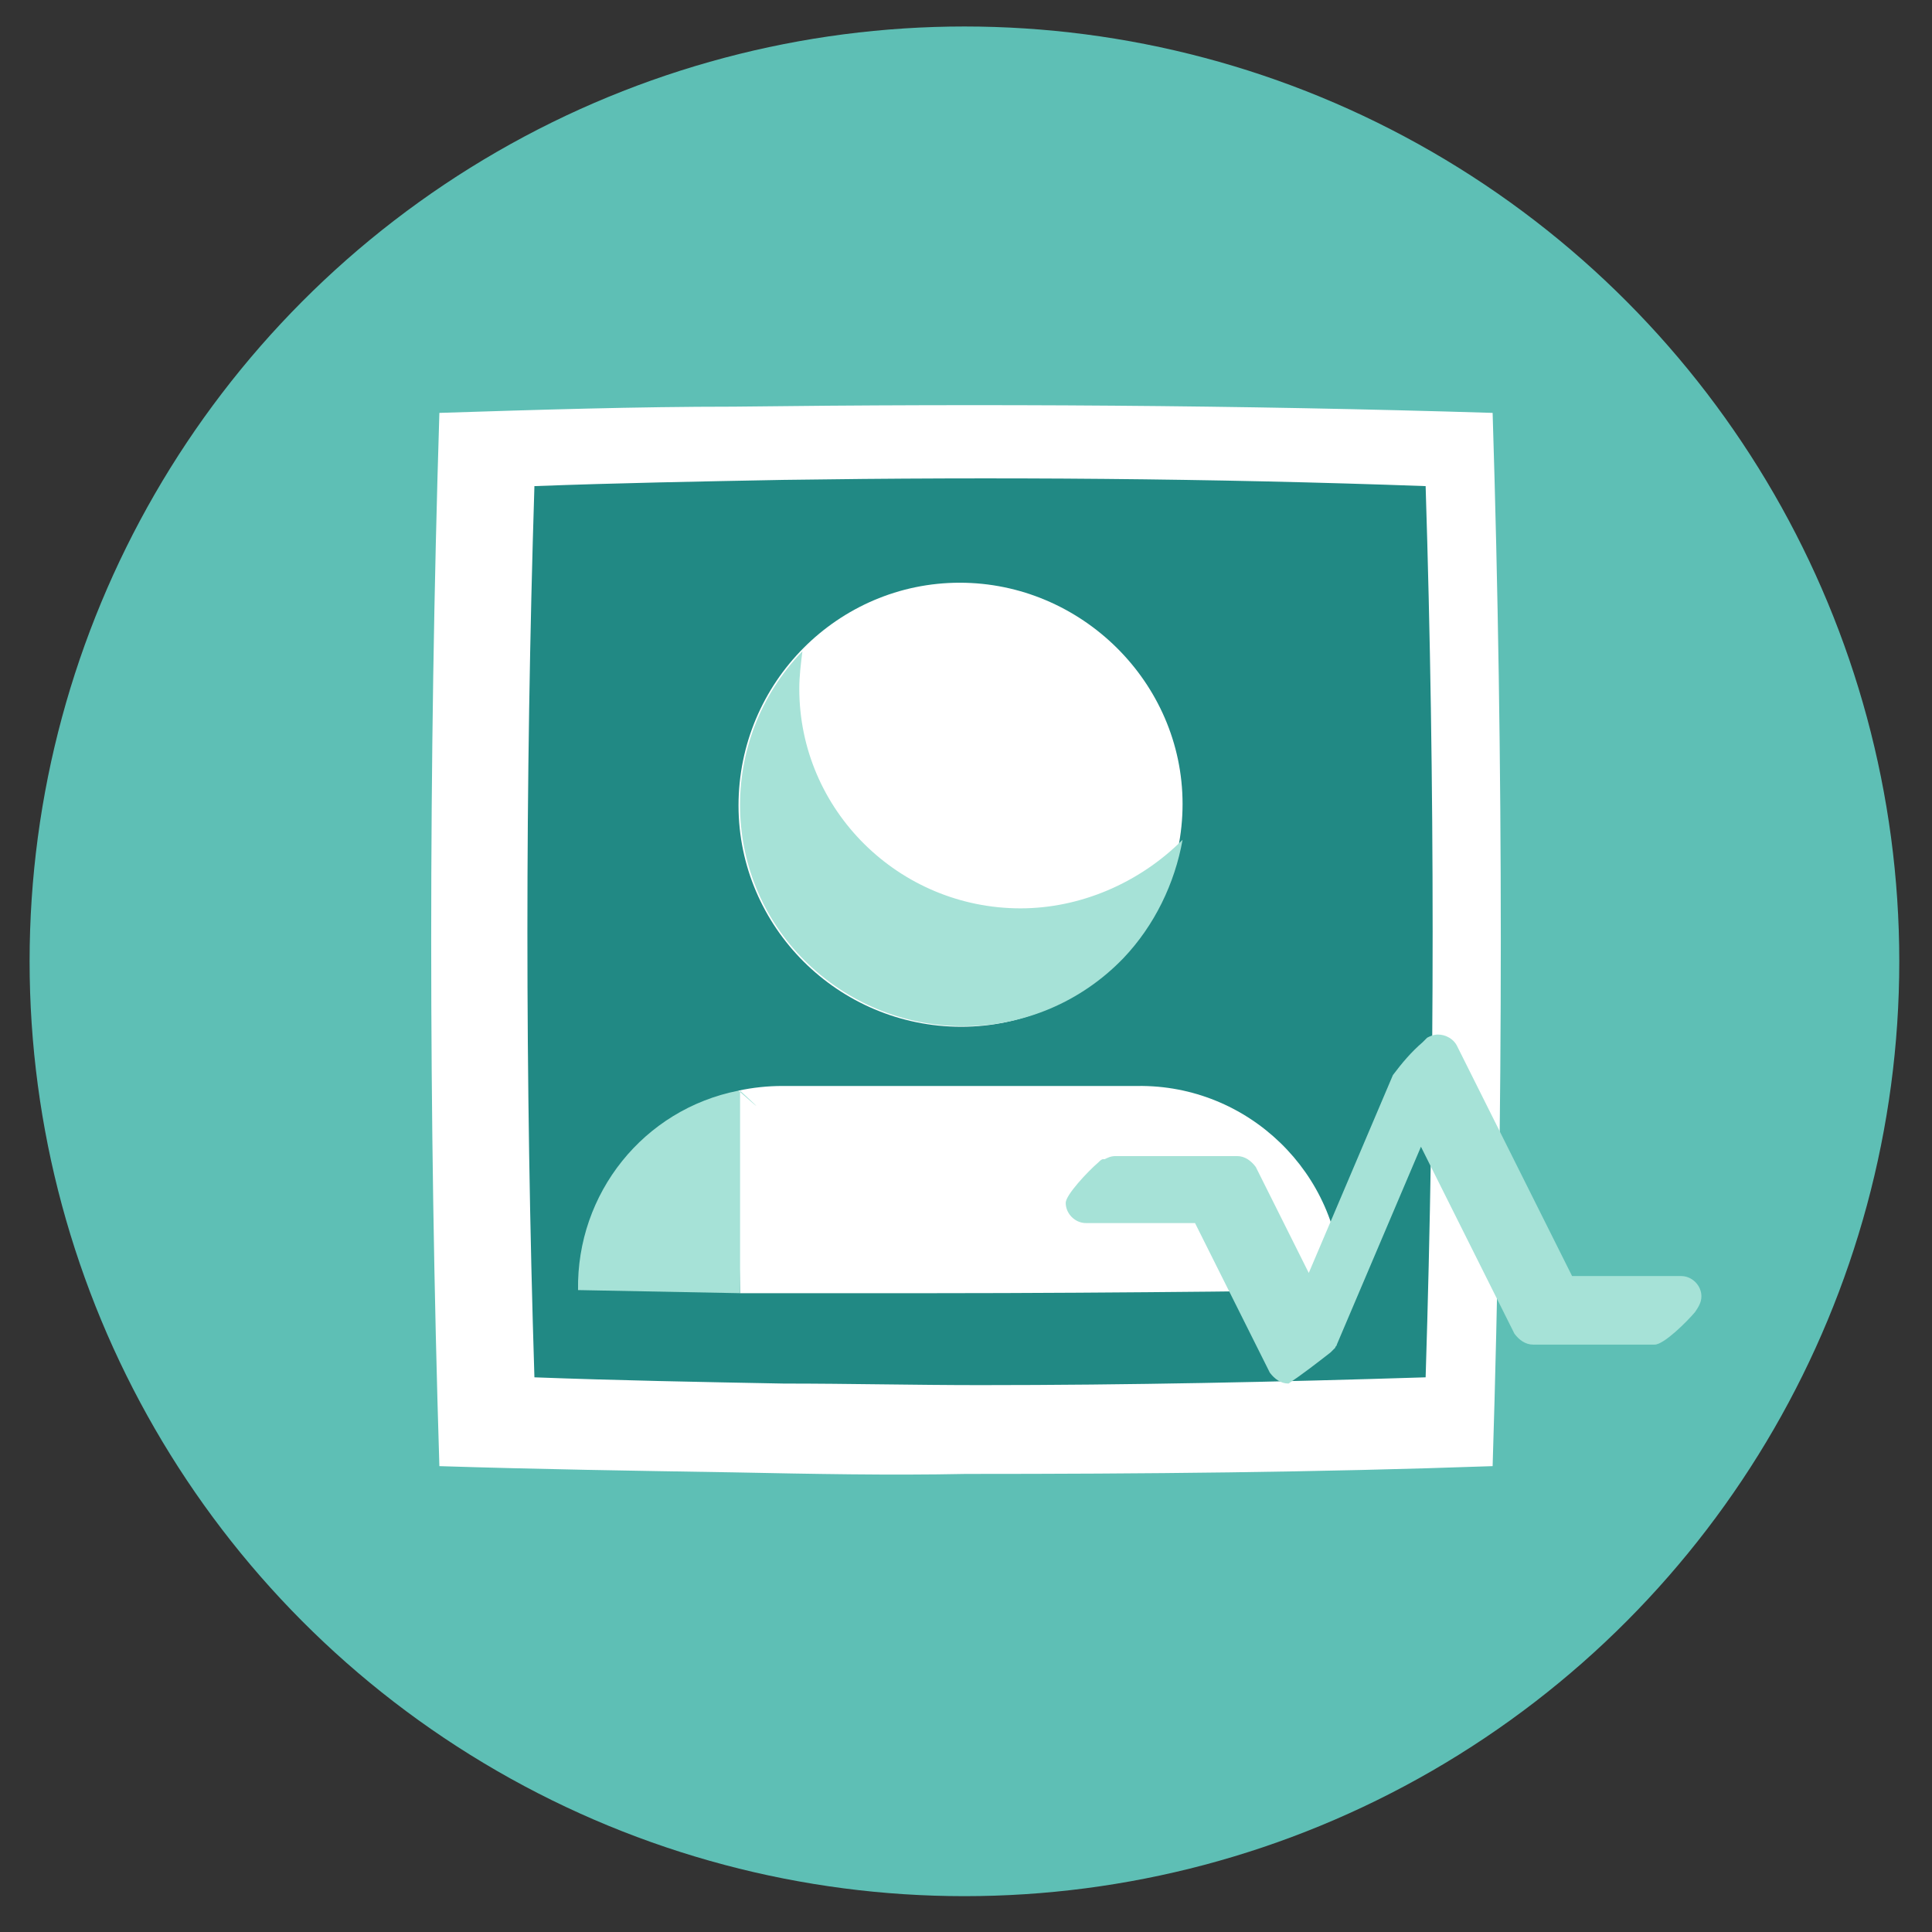 <?xml version="1.0" encoding="utf-8"?>
<!-- Generator: Adobe Illustrator 25.4.1, SVG Export Plug-In . SVG Version: 6.00 Build 0)  -->
<svg version="1.1" id="icon-health" xmlns="http://www.w3.org/2000/svg" xmlns:xlink="http://www.w3.org/1999/xlink" x="0px"
	 y="0px" viewBox="0 0 124 124" style="enable-background:new 0 0 124 124;" xml:space="preserve">
<rect x="0" y="0" width="124" height="124" fill="#333333" stroke="none"/>
<circle id="color-1-1" style="fill:#5EBFB5;" cx="61.9" cy="61.7" r="60"/>
<path id="color-2-1" style="fill:#FFFFFF;" d="M47.1,94.5c-6.3-0.1-12.6-0.2-18.9-0.4c-0.7-22.5-0.7-45.1,0-67.6
	c6.3-0.2,12.6-0.4,18.9-0.4c16.2-0.2,32.5-0.1,48.7,0.4c0.7,22.5,0.7,45.1,0,67.6c-11.3,0.4-22.5,0.5-33.8,0.5
	C57.1,94.7,52.1,94.6,47.1,94.5z"/>
<path id="color-4-1" style="fill:#218984;" d="M50.3,88.8c-5.3-0.1-10.7-0.2-16-0.4c-0.6-19.1-0.6-38.1,0-57.2
	c5.3-0.2,10.7-0.3,16-0.4c13.7-0.2,27.5-0.1,41.2,0.4c0.6,19.1,0.6,38.1,0,57.2c-9.5,0.3-19.1,0.5-28.6,0.5
	C58.7,88.9,54.5,88.8,50.3,88.8z"/>
<path id="color-2-2" style="fill:#FFFFFF;" d="M47.5,83c-0.1-4.3-0.1-8.6-0.1-13c0.9-0.2,1.9-0.3,2.8-0.3c7.1,0,15.7,0,22.8,0
	c7.1-0.1,13,5.6,13.1,12.7c0,0.1,0,0.3,0,0.4c0,0-13.6,0.2-26.5,0.2C55.4,83,51.1,83,47.5,83z M47.4,51.7c0-7.9,6.4-14.3,14.2-14.3
	s14.3,6.4,14.3,14.2s-6.4,14.3-14.2,14.3l0,0C53.8,65.9,47.4,59.5,47.4,51.7L47.4,51.7z"/>
<path id="color-3-1" style="fill:#A6E2D7;" d="M47.5,83V70c0,0,2.4,2.2-0.1,0c-6.1,1.2-10.4,6.6-10.3,12.8L47.5,83z"/>
<path id="color-3-2" style="fill:#A6E2D7;" d="M65.5,58.3c-7.8,0-14.2-6.3-14.2-14.1c0-0.8,0.1-1.6,0.2-2.4
	c-5.5,5.7-5.3,14.7,0.4,20.1s14.7,5.3,20.2-0.4c2-2.1,3.3-4.8,3.8-7.6C73.1,56.7,69.3,58.3,65.5,58.3L65.5,58.3z"/>
<path id="color-3-3" style="fill:#A6E2D7;" d="M82.7,88.8c-0.5,0-0.9-0.3-1.2-0.7l-4.8-9.6h-7c-0.7,0-1.3-0.6-1.3-1.3
	c0-0.5,1.4-2,2.1-2.6c0.1-0.1,0.2-0.2,0.3-0.2h0.1l0,0c0.2-0.1,0.4-0.2,0.7-0.2h7.8c0.5,0,0.9,0.3,1.2,0.7l3.4,6.8L89.4,69
	c0.6-0.8,1.2-1.5,1.9-2.1c0.1-0.1,0.2-0.2,0.3-0.3l0,0l0,0c0.2-0.1,0.4-0.2,0.7-0.2c0.5,0,1,0.3,1.2,0.7l7.4,14.8h7
	c0.7,0,1.3,0.6,1.3,1.3c0,0.4-0.2,0.7-0.4,1c-0.5,0.6-2,2.1-2.6,2.1h-7.8c-0.5,0-0.9-0.3-1.2-0.7l-6-12l-5.4,12.7
	c0,0.1-0.1,0.1-0.1,0.2l0,0l0,0c-0.1,0.1-0.2,0.2-0.3,0.3C84.5,87.5,83.6,88.2,82.7,88.8L82.7,88.8z"/>
</svg>
